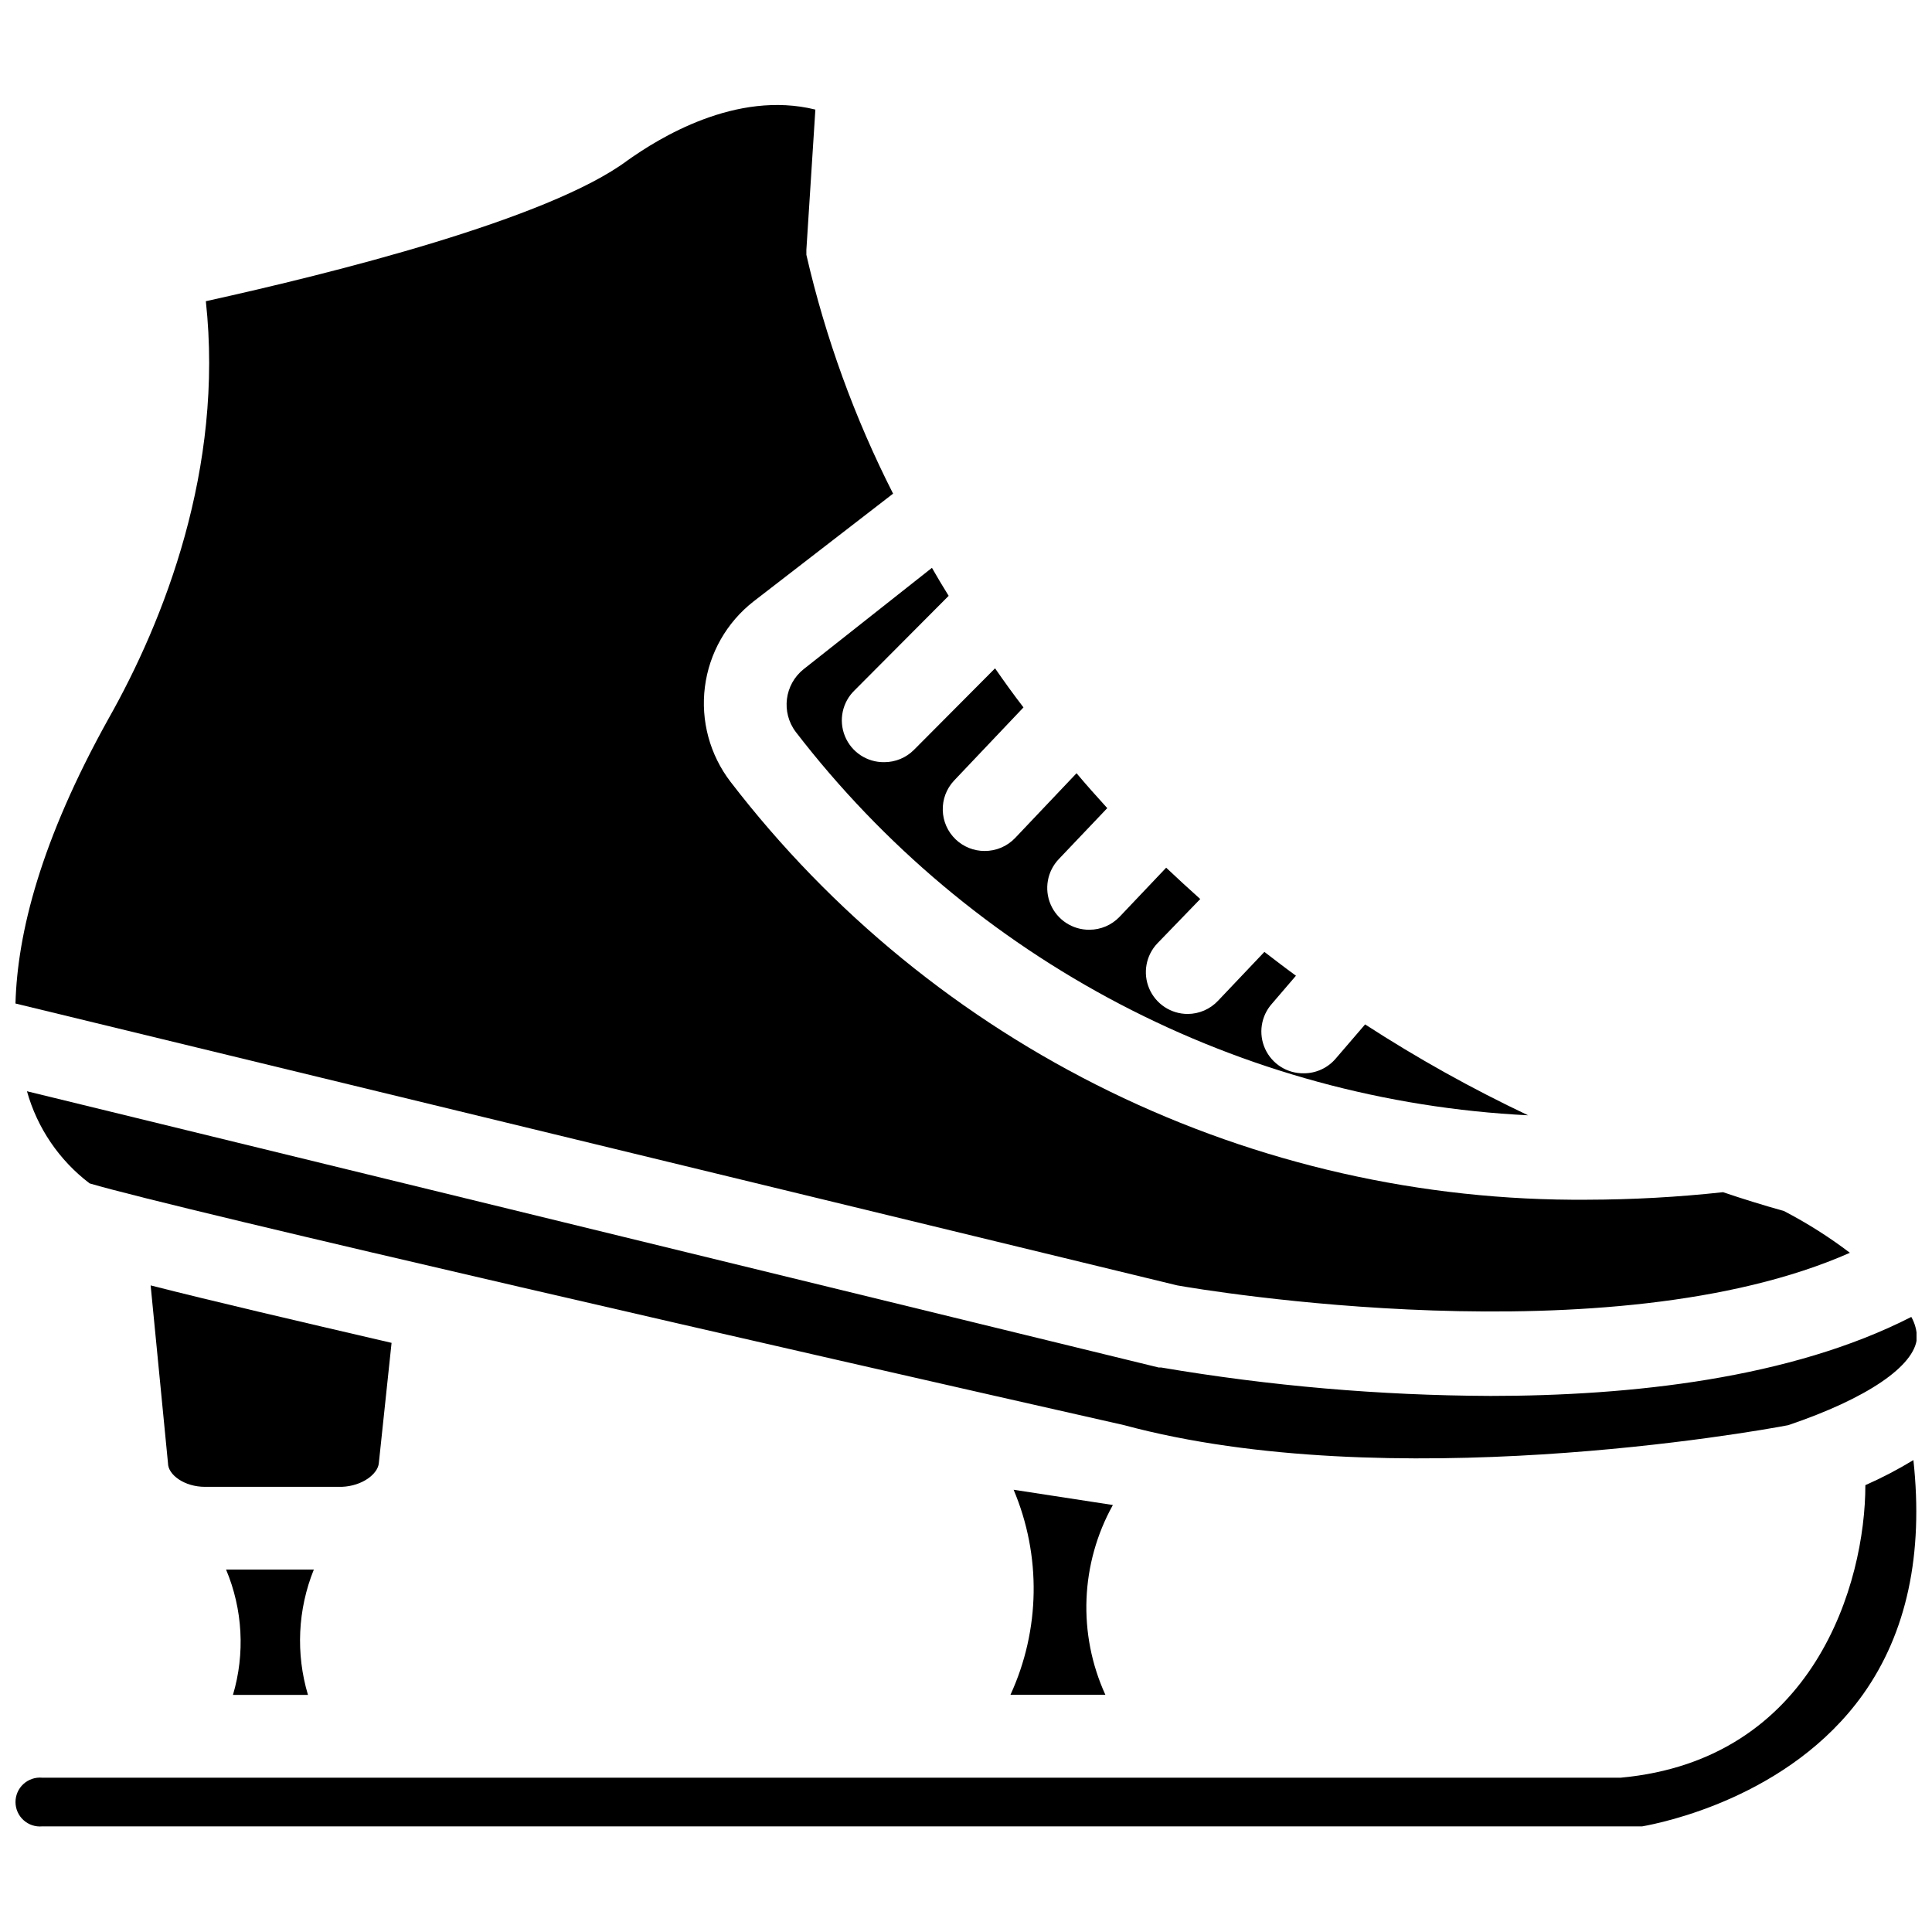 <?xml version="1.0" encoding="UTF-8"?>
<!-- Uploaded to: SVG Repo, www.svgrepo.com, Generator: SVG Repo Mixer Tools -->
<svg width="800px" height="800px" version="1.1" viewBox="144 144 512 512" xmlns="http://www.w3.org/2000/svg">
 <defs>
  <clipPath id="c">
   <path d="m148.09 171h486.91v321h-486.91z"/>
  </clipPath>
  <clipPath id="b">
   <path d="m151 433h500.9v98h-500.9z"/>
  </clipPath>
  <clipPath id="a">
   <path d="m148.09 530h503.81v99h-503.81z"/>
  </clipPath>
 </defs>
 <path d="m354.87 337.95c23.07 29.977 52.371 54.586 85.883 72.129 33.512 17.547 70.43 27.605 108.21 29.488-14.918-7.059-29.348-15.109-43.195-24.09l-7.809 9.082c-2.102 2.461-5.18 3.875-8.414 3.875-4.414 0.078-8.453-2.469-10.277-6.484-1.828-4.016-1.098-8.734 1.859-12.012l6.312-7.363c-2.824-2.051-5.539-4.152-8.363-6.312l-12.293 12.957c-2.082 2.215-4.988 3.477-8.027 3.488-4.434 0.004-8.445-2.633-10.191-6.707-1.75-4.074-0.898-8.801 2.16-12.012l11.352-11.738c-3.102-2.769-6.09-5.539-9.027-8.305l-12.348 13.012c-2.094 2.195-4.996 3.438-8.027 3.434-4.445 0.027-8.477-2.602-10.238-6.684-1.762-4.078-0.914-8.816 2.152-12.035l12.848-13.512c-2.824-3.102-5.539-6.148-8.141-9.246l-16.281 17.168c-2.106 2.207-5.031 3.449-8.086 3.434-2.844 0.004-5.578-1.09-7.641-3.047-4.418-4.195-4.617-11.176-0.441-15.617l18.387-19.383c-2.656-3.434-5.148-6.922-7.531-10.355l-21.488 21.598c-2.082 2.094-4.914 3.269-7.863 3.269-4.566 0.074-8.707-2.66-10.434-6.887-1.727-4.223-0.688-9.074 2.625-12.219l24.863-24.973c-1.551-2.492-3.047-4.984-4.43-7.422l-34 26.855c-5.082 4.059-6.012 11.418-2.106 16.613z"/>
 <g clip-path="url(#c)">
  <path d="m634.24 476c-5.504-4.184-11.359-7.891-17.5-11.074-5.539-1.551-11.074-3.266-16.113-4.984-11.953 1.301-23.969 1.969-35.992 1.996-43.832 0.348-87.148-9.473-126.54-28.688-39.395-19.219-73.793-47.309-100.5-82.066-5.488-7.16-7.93-16.195-6.789-25.148 1.141-8.949 5.769-17.086 12.879-22.641l36.992-28.574c-10.207-20.082-17.926-41.34-22.98-63.293v-1.328l2.383-37.16c-21.043-5.207-41.586 7.641-49.84 13.512-20.875 15.562-78.078 29.848-111.69 37.27 4.816 44.301-11.074 84.613-25.859 110.75-17.891 32.176-24.09 56.707-24.59 75.367l307.89 74.703c6.477 1.164 114.74 19.438 178.25-8.641z"/>
 </g>
 <g clip-path="url(#b)">
  <path d="m451.72 506.4h-0.664l-299.91-73.207c2.723 9.738 8.555 18.312 16.613 24.422 23.758 7.031 188.66 44.742 274.16 64.07 70.051 18.883 166.85 1.773 175.98 0 20.82-7.035 33.559-15.672 34.113-23.148-0.023-1.941-0.539-3.848-1.496-5.535-31.953 16.336-74.312 20.934-111.75 20.934v-0.004c-29.172-0.125-58.289-2.644-87.051-7.531z"/>
 </g>
 <path d="m412.62 538.8c7.363 17.422 7.062 37.137-0.832 54.324h25.141c-7.356-16.125-6.617-34.789 1.996-50.281z"/>
 <path d="m244.39 531.77 3.379-31.898c-25.031-5.816-47.566-11.074-63.848-15.227l4.598 47.125c0 3.047 4.32 6.258 9.801 6.258h36.27c5.484-0.223 9.527-3.434 9.801-6.258z"/>
 <path d="m203.91 559.95c4.422 10.531 5.07 22.27 1.824 33.223h19.883c-3.266-10.93-2.719-22.645 1.551-33.223z"/>
 <g clip-path="url(#a)">
  <path d="m638.34 537.58c0 25.914-13.512 72.82-64.844 77.527h-418.31c-1.816-0.168-3.617 0.438-4.965 1.664-1.348 1.227-2.113 2.965-2.113 4.789 0 1.82 0.766 3.559 2.113 4.785 1.348 1.23 3.148 1.832 4.965 1.664h424.01c4.984-0.887 39.039-7.641 58.531-34.996 11.574-16.281 16.059-37.156 13.344-62.078h0.004c-4.098 2.492-8.352 4.715-12.738 6.644z"/>
 </g>
</svg>